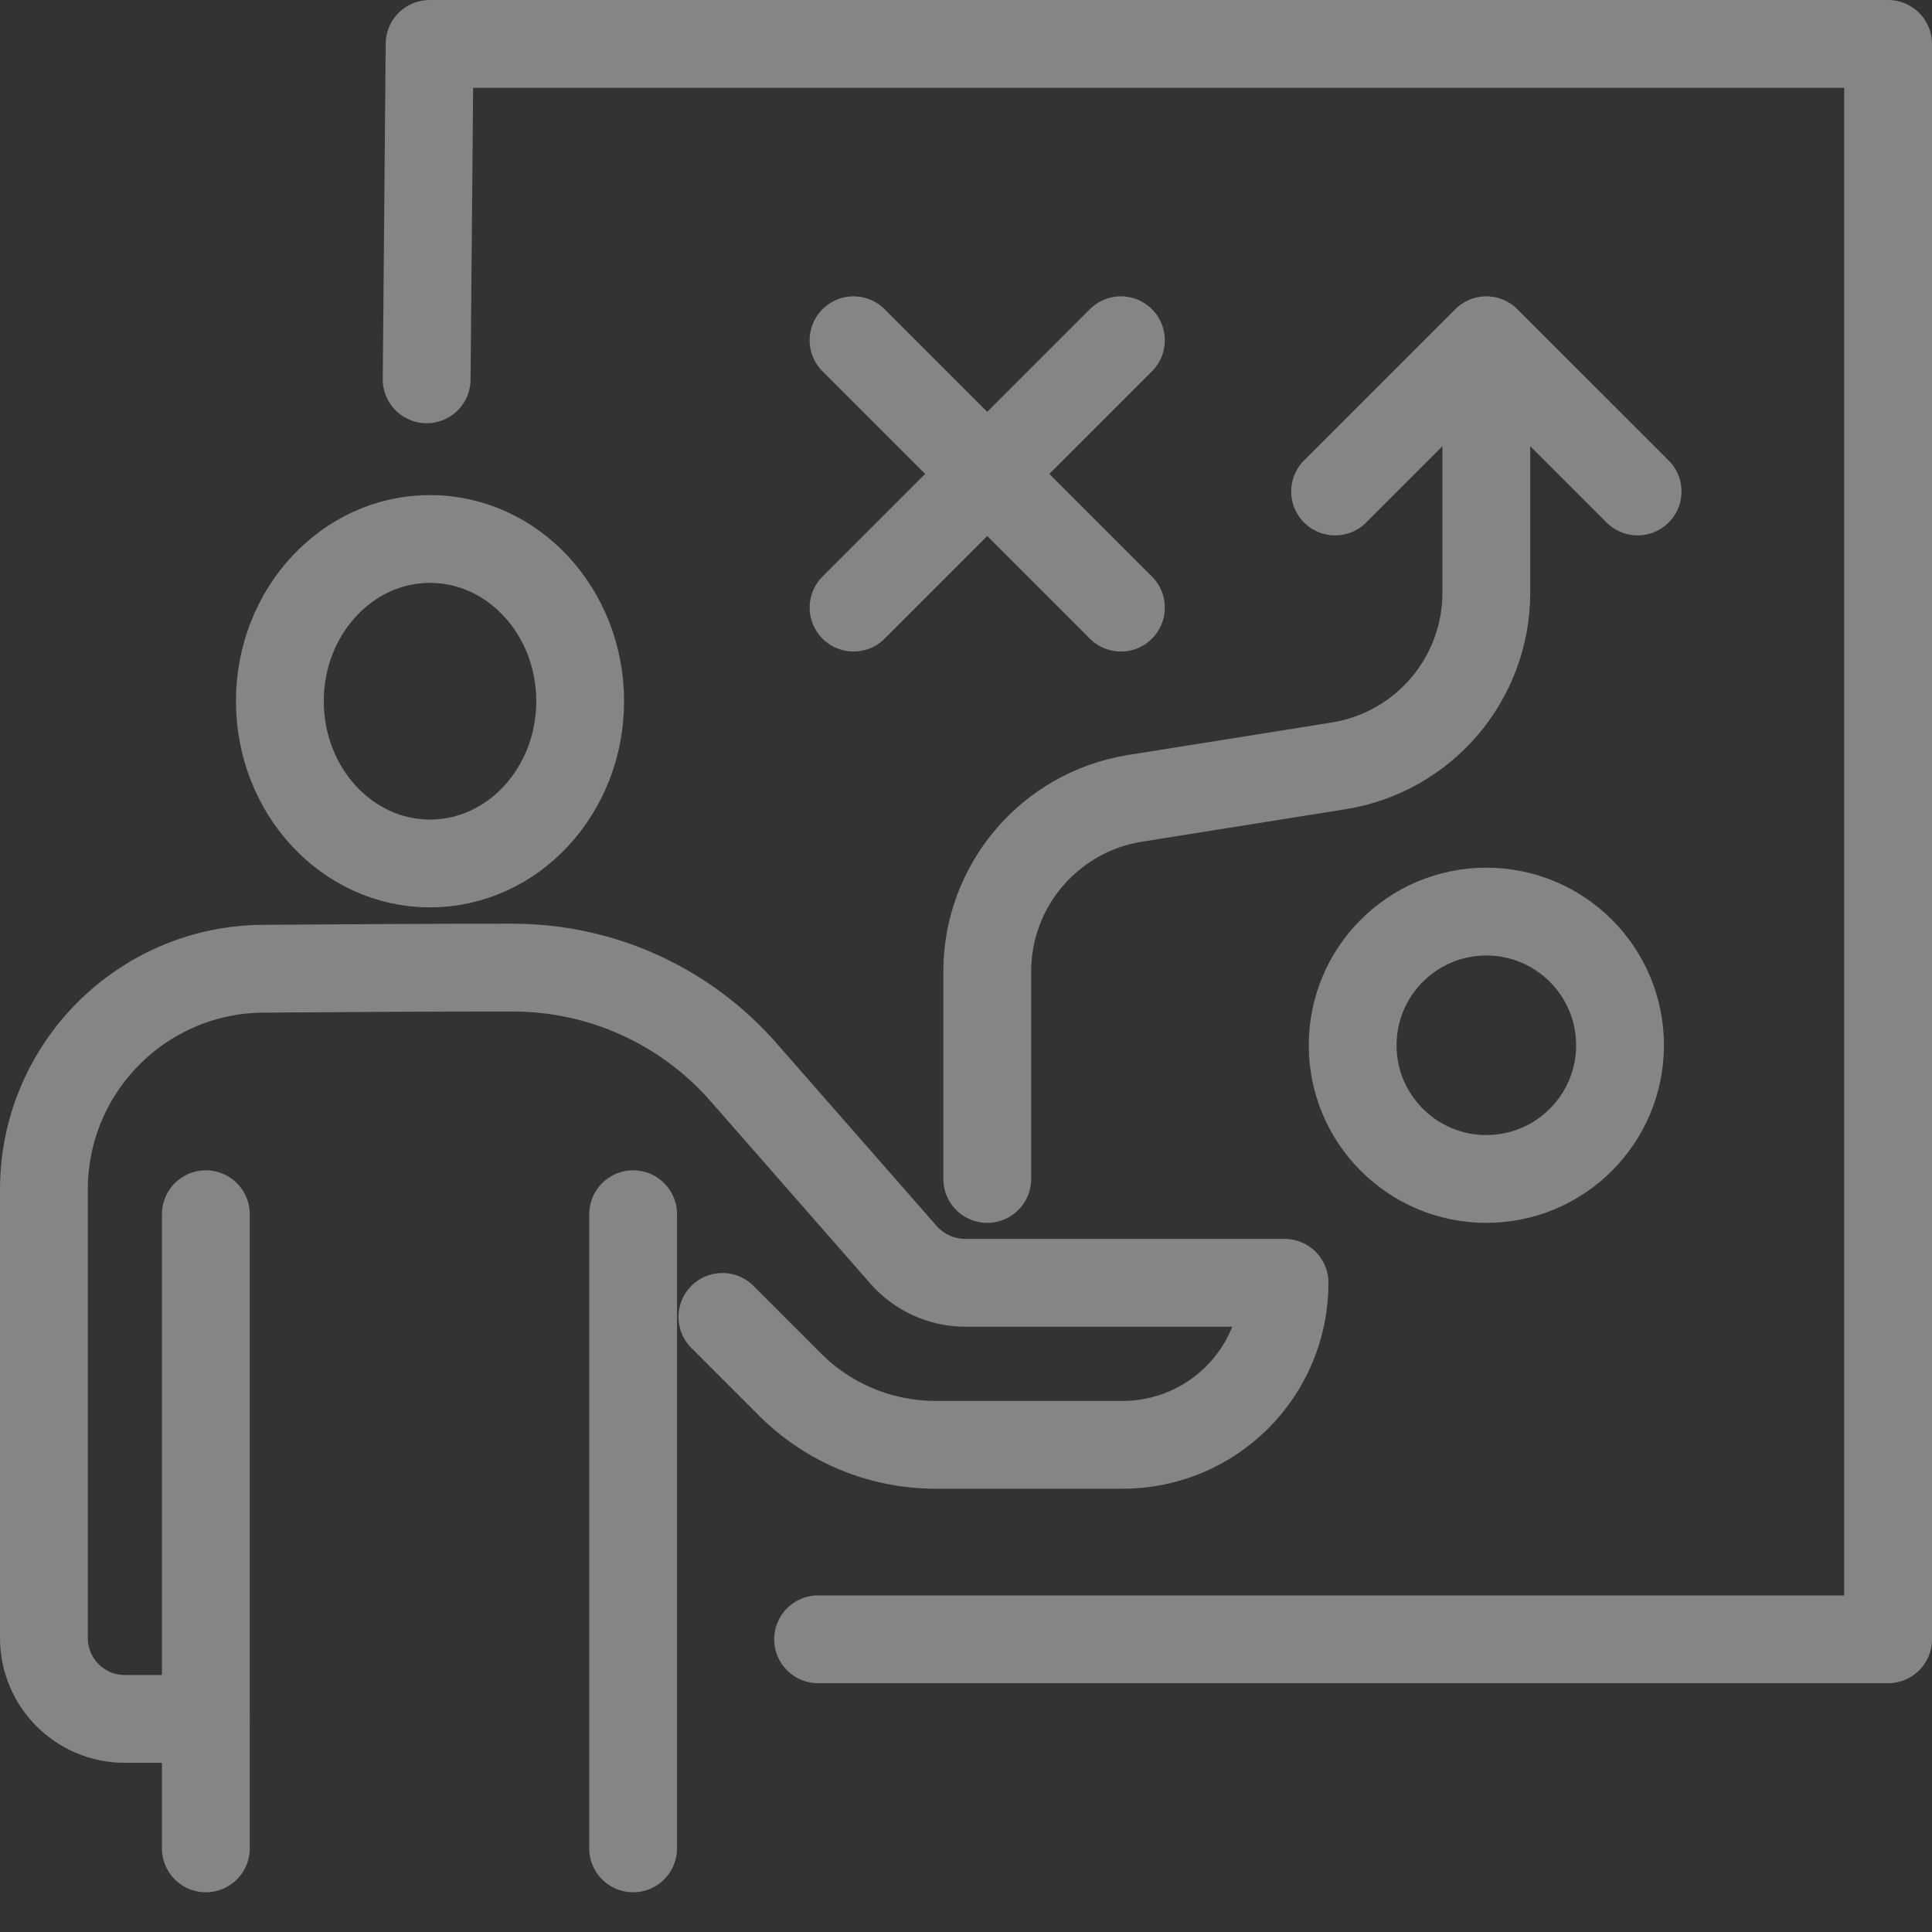 <?xml version="1.0" encoding="UTF-8"?>
<svg width="44px" height="44px" viewBox="0 0 44 44" version="1.1" xmlns="http://www.w3.org/2000/svg" xmlns:xlink="http://www.w3.org/1999/xlink">
    <rect x="0" y="0" width="44" height="44" fill="#333333" stroke="none"/>
    <title>Group 21</title>
    <g id="Design" stroke="none" stroke-width="1" fill="none" fill-rule="evenodd" opacity="0.4" stroke-linecap="round" stroke-linejoin="round">
        <g id="About-Us" transform="translate(-111, -3808)" stroke="#FFFFFF" stroke-width="2">
            <g id="Group-4-Copy" transform="translate(81, 3771)">
                <g id="Group-21" transform="translate(31, 38)">
                    <polyline id="Stroke-1" points="17.632 36.334 42 36.334 42 0 8.784 0 8.717 7.639"></polyline>
                    <path d="M5.374,14.97 C5.374,17.01 6.905,18.665 8.793,18.665 C10.682,18.665 12.213,17.01 12.213,14.97 C12.213,12.929 10.682,11.275 8.793,11.275 C6.905,11.275 5.374,12.929 5.374,14.97 Z" id="Stroke-3"></path>
                    <path d="M3.689,38.147 L1.845,38.147 C0.824,38.147 0,37.323 0,36.305 L0,26.091 C0,23.331 2.225,21.085 4.985,21.062 C6.793,21.049 8.843,21.035 10.683,21.037 C12.692,21.037 14.602,21.903 15.926,23.41 L19.575,27.575 C19.932,27.982 20.447,28.215 20.988,28.215 L28.255,28.215 C28.255,29.234 27.843,30.158 27.176,30.825 C26.506,31.493 25.586,31.905 24.566,31.905 L20.307,31.905 C19.064,31.905 17.87,31.411 16.991,30.531 L15.452,28.992" id="Stroke-5"></path>
                    <line x1="13.419" y1="41.095" x2="13.419" y2="26.653" id="Stroke-7"></line>
                    <line x1="3.688" y1="26.653" x2="3.688" y2="41.095" id="Stroke-9"></line>
                    <line x1="18.439" y1="6.749" x2="24.528" y2="12.838" id="Stroke-11"></line>
                    <line x1="18.439" y1="12.838" x2="24.528" y2="6.749" id="Stroke-13"></line>
                    <path d="M35.895,22.805 C35.895,24.487 34.532,25.85 32.85,25.85 C31.169,25.85 29.806,24.487 29.806,22.805 C29.806,21.124 31.169,19.761 32.85,19.761 C34.532,19.761 35.895,21.124 35.895,22.805 Z" id="Stroke-15"></path>
                    <path d="M21.484,25.85 L21.484,21.127 C21.484,19.164 22.91,17.492 24.849,17.182 L29.486,16.442 C31.424,16.132 32.85,14.46 32.85,12.497 L32.85,7.571" id="Stroke-17"></path>
                    <polyline id="Stroke-19" points="36.295 10.193 32.85 6.749 29.406 10.193"></polyline>
                </g>
            </g>
        </g>
    </g>
</svg>